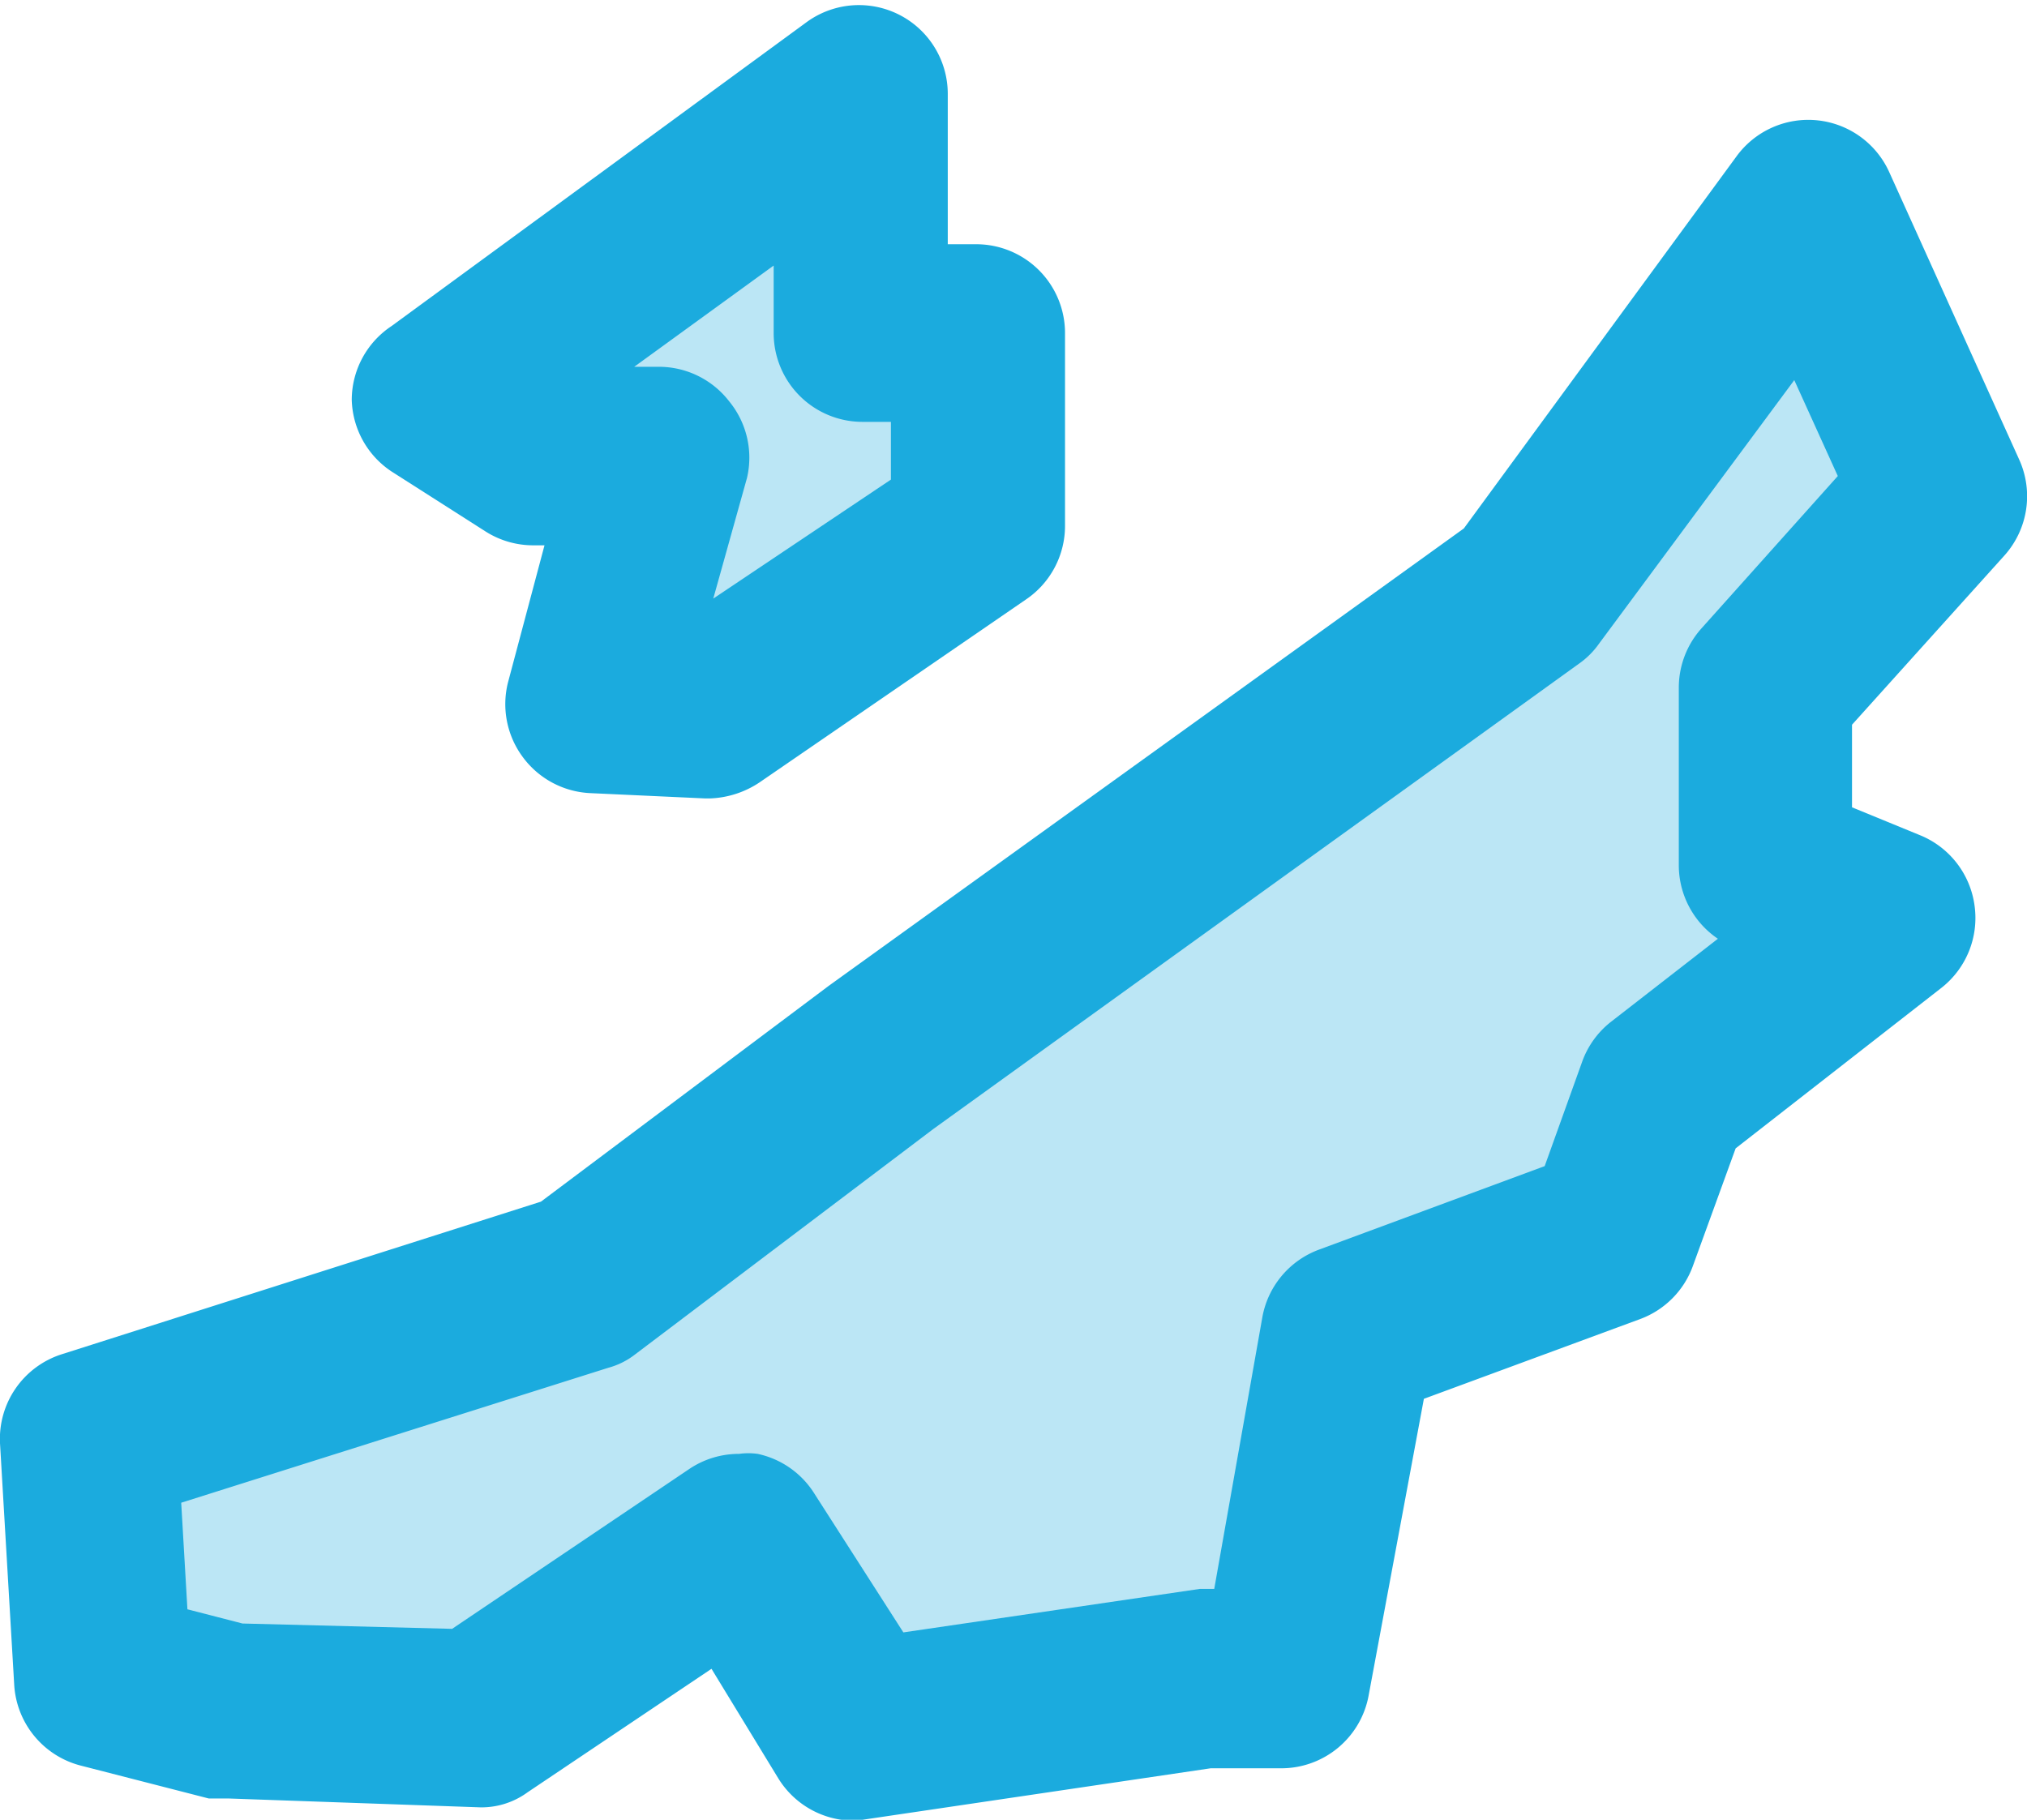 <svg xmlns="http://www.w3.org/2000/svg" xmlns:xlink="http://www.w3.org/1999/xlink" viewBox="0 0 22.82 20.49"><defs><style>.cls-1{fill:none;}.cls-2{clip-path:url(#clip-path);}.cls-3{opacity:0.3;}.cls-4{fill:#1babde;}</style><clipPath id="clip-path" transform="translate(-0.59 -1.75)"><rect class="cls-1" width="24" height="24"/></clipPath></defs><g id="レイヤー_2" data-name="レイヤー 2"><g id="レイヤー_1-2" data-name="レイヤー 1"><g class="cls-2"><g class="cls-3"><polygon class="cls-4" points="9.68 1 5 4.47 6.01 5.13 7.43 5.13 7.93 7.92 9.23 7.98 10.99 5.92 10.99 3.75 9.68 3.75 9.68 1"/><polygon class="cls-4" points="18.12 13.93 18.7 12.32 21.24 10.33 19.85 9.75 19.85 7.78 21.82 5.58 20.36 2.35 17.2 6.67 9.93 11.9 6.55 14.43 1 16.2 1.16 18.91 2.6 19.27 5.39 19.35 8.32 17.37 9.62 19.49 13.61 18.91 14.47 18.91 15.14 15.03 18.12 13.93"/></g><path class="cls-4" d="M8.58,10.74H8.53l-1.3-.06a1,1,0,0,1-.75-.4,1,1,0,0,1-.17-.85l.41-1.54H6.6a1,1,0,0,1-.55-.16L5,7.06a1,1,0,0,1-.45-.81A1,1,0,0,1,5,5.42L9.67,2a1,1,0,0,1,1.59.8V4.5h.32a1,1,0,0,1,1,1V7.67a1,1,0,0,1-.44.83l-3,2.06A1.07,1.07,0,0,1,8.58,10.74ZM7.73,5.88H8a1,1,0,0,1,.8.39A1,1,0,0,1,9,7.13L8.62,8.49l2-1.34V6.5h-.32a1,1,0,0,1-1-1V4.74Z" transform="translate(-0.59 -1.75)"/><path class="cls-4" d="M10.2,22.25a1,1,0,0,1-.85-.48L8.6,20.54,6.53,21.93A.88.88,0,0,1,6,22.1L3.16,22l-.22,0L1.5,21.63a1,1,0,0,1-.75-.91L.59,18a1,1,0,0,1,.69-1l5.4-1.72,3.24-2.43L17.07,7.7l3.07-4.19a1,1,0,0,1,1.72.18l1.46,3.23A1,1,0,0,1,23.16,8L21.44,9.91v.93l.78.32a1,1,0,0,1,.6.79,1,1,0,0,1-.37.92l-2.32,1.81L19.65,16a1,1,0,0,1-.59.6l-2.44.9L16,20.83a1,1,0,0,1-1,.83h-.78l-3.92.58ZM8.91,18.12a.76.76,0,0,1,.21,0,1,1,0,0,1,.64.45l1,1.56,3.34-.49h.16l.54-3.05a1,1,0,0,1,.64-.77l2.54-.94.42-1.17a1,1,0,0,1,.32-.45l1.21-.94a1,1,0,0,1-.44-.83v-2a1,1,0,0,1,.26-.67l1.53-1.71-.49-1.08L18.59,9a.92.92,0,0,1-.22.22L11.1,14.46,7.74,17a.85.85,0,0,1-.3.15L2.63,18.67l.07,1.2.62.16,2.36.06,2.67-1.8A1,1,0,0,1,8.91,18.12Z" transform="translate(-0.59 -1.75)"/></g></g></g></svg>